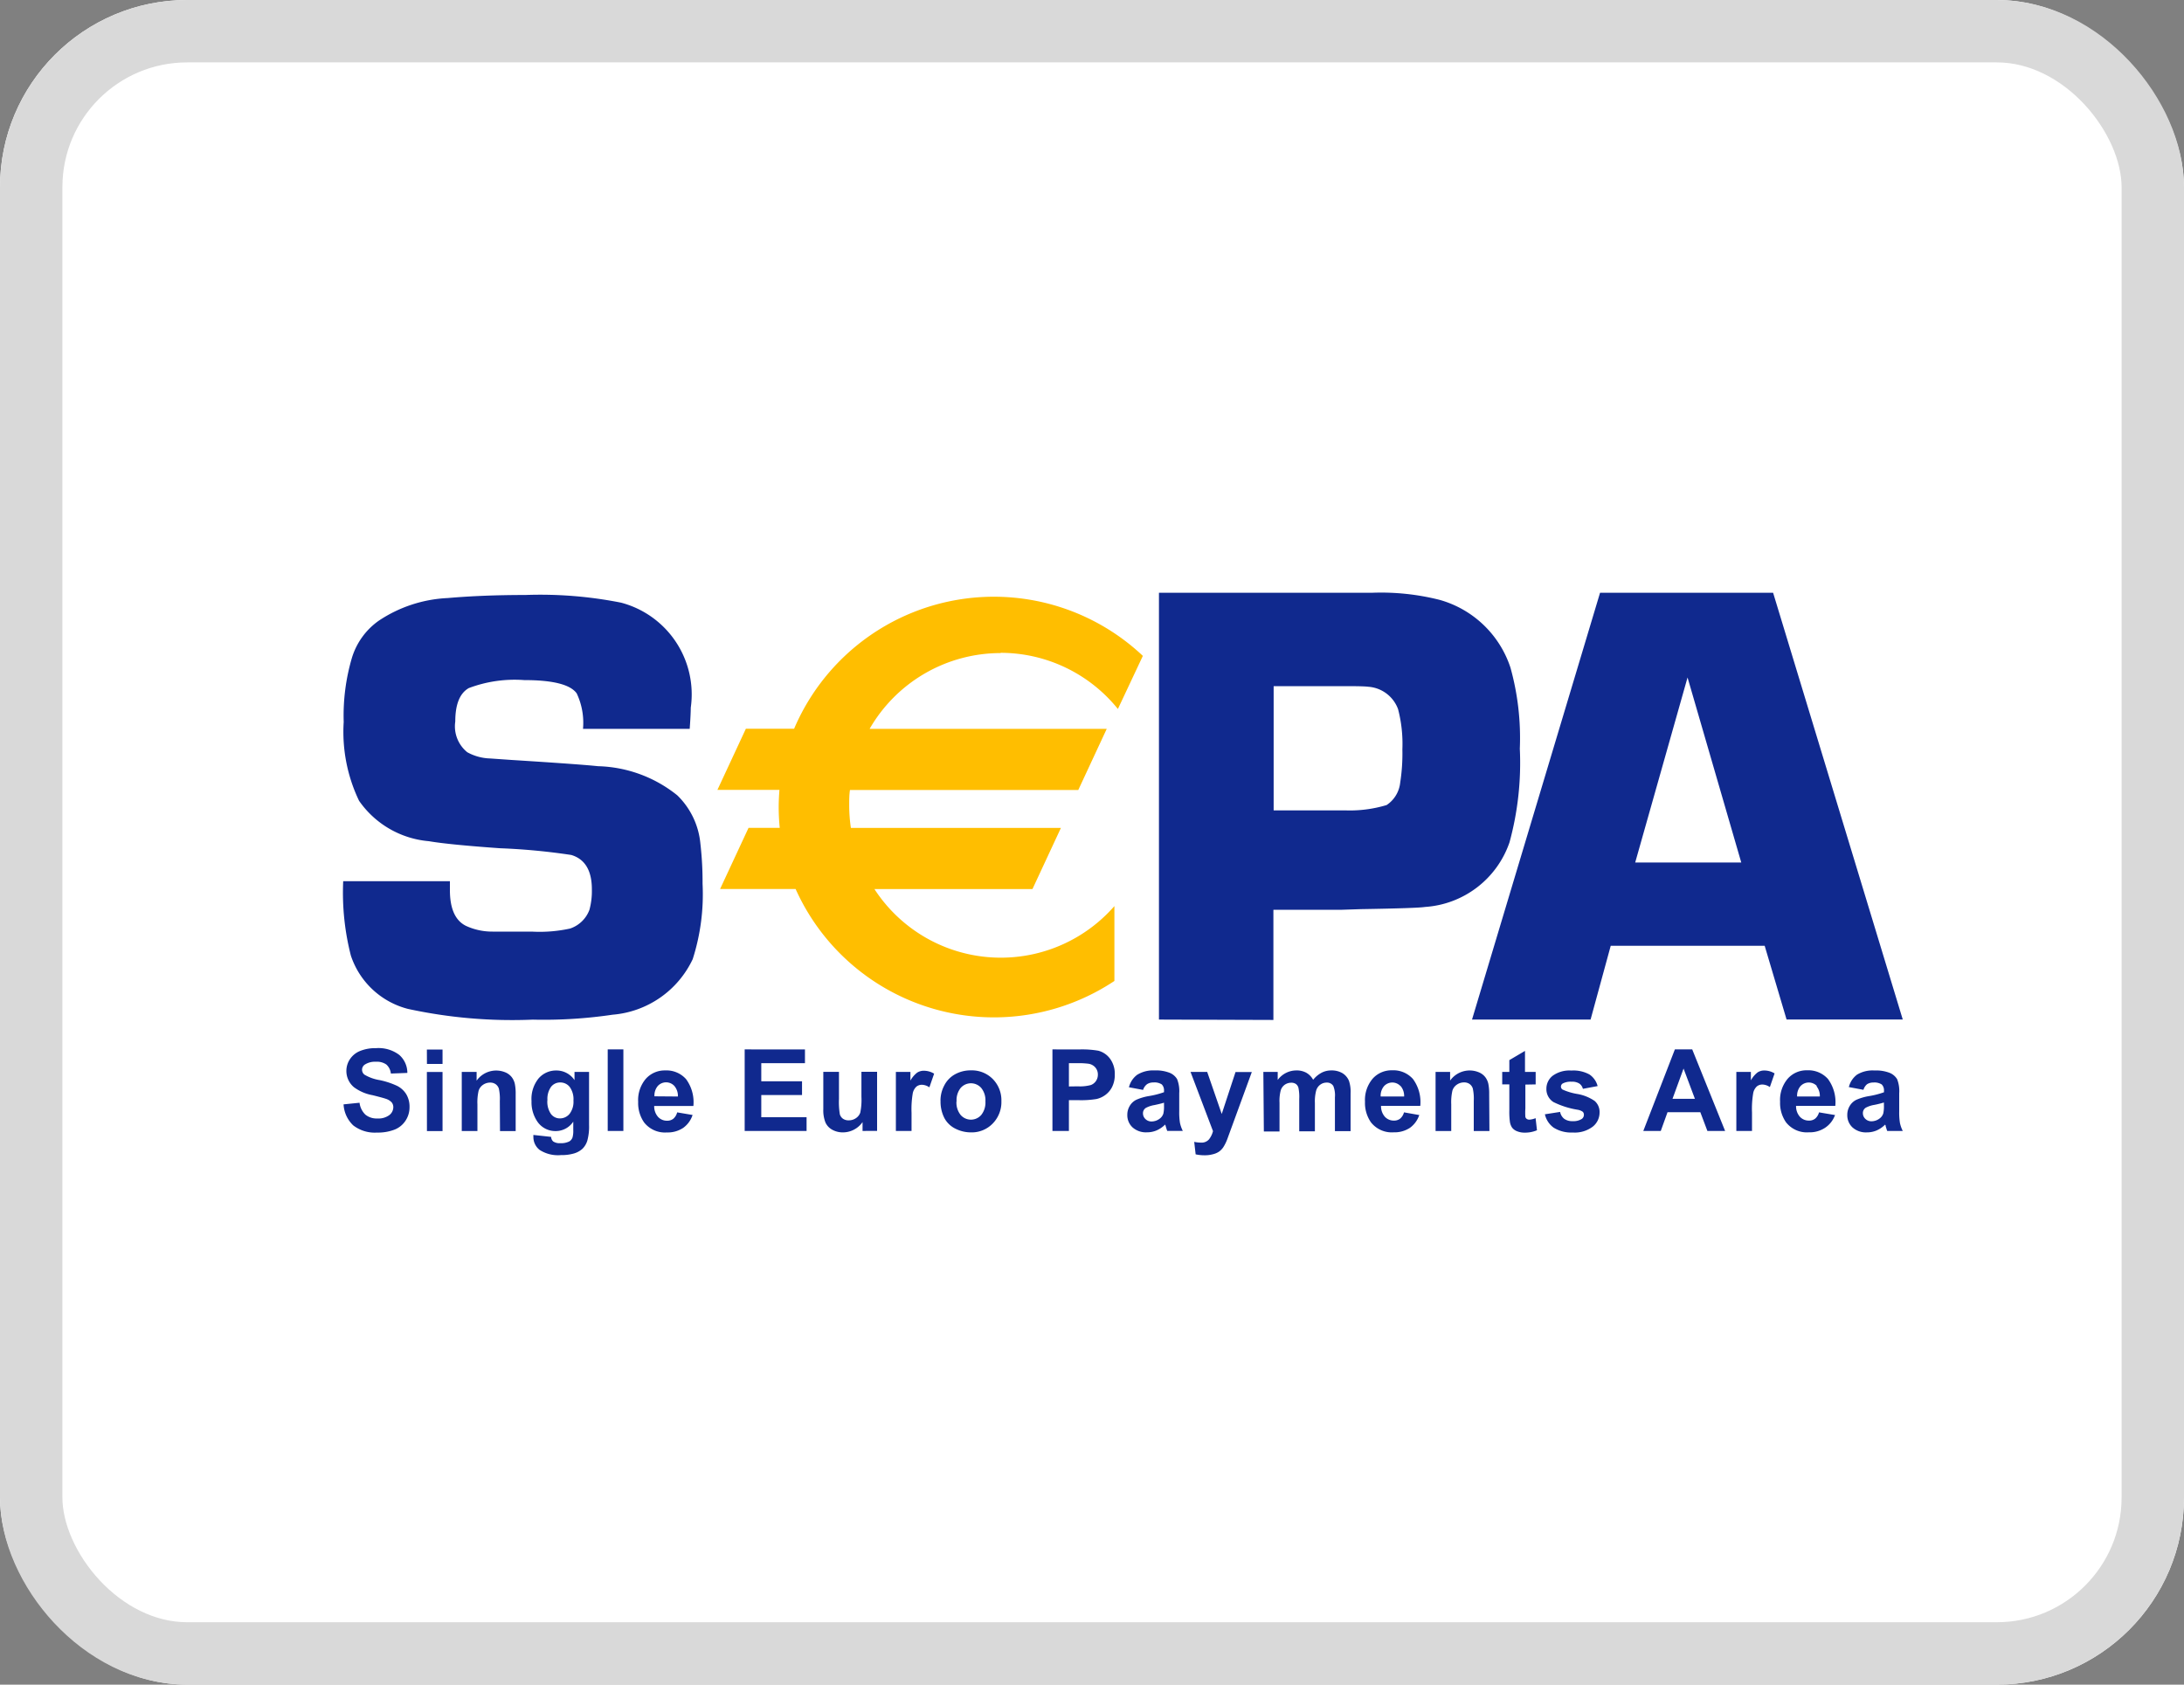 <svg xmlns="http://www.w3.org/2000/svg" xmlns:xlink="http://www.w3.org/1999/xlink" width="35" height="27" viewBox="0 0 35 27"><rect x="0" y="0" width="35" height="27" fill="#808080" stroke="none"/><defs><clipPath id="b"><rect width="35" height="27"/></clipPath></defs><g id="a" clip-path="url(#b)"><g transform="translate(-116 -131)"><g transform="translate(116 131)" fill="#fff" stroke="#d9d9d9" stroke-width="1"><rect width="35" height="27" rx="3" stroke="none"/><rect x="0.5" y="0.5" width="34" height="26" rx="2.5" fill="none"/></g><g transform="translate(116.5 132.5)"><path d="M19.911,11.488h1.146a2.041,2.041,0,0,0,.664-.085.492.492,0,0,0,.218-.359,3.026,3.026,0,0,0,.035-.534,2.2,2.2,0,0,0-.069-.644.549.549,0,0,0-.475-.359q-.074-.01-.356-.01H19.911Zm-1.838,3.353V8H21.5a3.82,3.82,0,0,1,1.074.115A1.67,1.67,0,0,1,23.706,9.2a4.2,4.2,0,0,1,.15,1.3,4.834,4.834,0,0,1-.165,1.5,1.539,1.539,0,0,1-1.354,1.036q-.12.02-1.025.035l-.305.01h-1.1v1.766Zm-9.23-4.659h1.71q.016-.227.017-.34A1.52,1.52,0,0,0,9.453,8.159a6.638,6.638,0,0,0-1.534-.123q-.684,0-1.244.049a2.165,2.165,0,0,0-1.106.364,1.129,1.129,0,0,0-.428.59,3.275,3.275,0,0,0-.133,1.032,2.553,2.553,0,0,0,.246,1.263,1.519,1.519,0,0,0,1.119.648q.319.055,1.139.113a10.225,10.225,0,0,1,1.144.108q.329.1.329.55a1.144,1.144,0,0,1-.039.329.5.5,0,0,1-.31.3,2.273,2.273,0,0,1-.614.049H7.393a1,1,0,0,1-.428-.093q-.255-.128-.255-.573v-.142H5a4.062,4.062,0,0,0,.123,1.193,1.307,1.307,0,0,0,.915.854,7.866,7.866,0,0,0,2,.172,7.535,7.535,0,0,0,1.279-.079,1.561,1.561,0,0,0,1.284-.89,3.412,3.412,0,0,0,.158-1.21,5.388,5.388,0,0,0-.035-.644,1.238,1.238,0,0,0-.37-.772,2.112,2.112,0,0,0-1.271-.467q-.276-.03-1.385-.1l-.345-.024a.8.8,0,0,1-.365-.1.534.534,0,0,1-.192-.492q0-.413.217-.536A2.079,2.079,0,0,1,7.9,9.4q.69,0,.842.213A1.1,1.1,0,0,1,8.843,10.182ZM5.006,16.2l.256-.026a.315.315,0,0,0,.094.191.283.283,0,0,0,.191.061.292.292,0,0,0,.192-.054.161.161,0,0,0,.064-.126.12.12,0,0,0-.027-.079.217.217,0,0,0-.095-.057q-.046-.016-.21-.057a.711.711,0,0,1-.3-.129.339.339,0,0,1-.12-.262.335.335,0,0,1,.057-.186.353.353,0,0,1,.163-.132.654.654,0,0,1,.257-.045.55.55,0,0,1,.37.108.383.383,0,0,1,.13.289l-.264.01a.225.225,0,0,0-.073-.145.264.264,0,0,0-.167-.044.3.3,0,0,0-.18.047.1.1,0,0,0-.042.081.1.1,0,0,0,.039.079.688.688,0,0,0,.242.087,1.259,1.259,0,0,1,.284.094.367.367,0,0,1,.144.133.392.392,0,0,1,.052.209.387.387,0,0,1-.062.211.374.374,0,0,1-.176.146.739.739,0,0,1-.284.048.563.563,0,0,1-.38-.115A.5.5,0,0,1,5.006,16.2Zm1.335-.519h.251v.947H6.342Zm0-.36h.251v.231H6.342Zm1.172,1.307h.251v-.59a.784.784,0,0,0-.014-.169.276.276,0,0,0-.049-.105.253.253,0,0,0-.1-.076.384.384,0,0,0-.463.132V15.68H6.9v.947h.251V16.2a.822.822,0,0,1,.019-.218.179.179,0,0,1,.07-.095.2.2,0,0,1,.116-.036.148.148,0,0,1,.086.025.14.14,0,0,1,.052.07.754.754,0,0,1,.016.2Zm.759-.494a.345.345,0,0,0,.058.221.178.178,0,0,0,.143.07.2.2,0,0,0,.154-.072.317.317,0,0,0,.063-.213.335.335,0,0,0-.06-.219.19.19,0,0,0-.152-.072.182.182,0,0,0-.147.07A.332.332,0,0,0,8.273,16.132Zm-.225.556.285.031a.106.106,0,0,0,.033.073.181.181,0,0,0,.113.028.293.293,0,0,0,.147-.029.122.122,0,0,0,.05-.063.382.382,0,0,0,.012-.115v-.138a.337.337,0,0,1-.282.151.348.348,0,0,1-.3-.162.55.55,0,0,1-.087-.318.524.524,0,0,1,.114-.365.369.369,0,0,1,.285-.126.347.347,0,0,1,.29.155V15.68h.233v.851a.846.846,0,0,1-.028.251.309.309,0,0,1-.078.13.343.343,0,0,1-.133.074.7.7,0,0,1-.211.027.543.543,0,0,1-.342-.083.261.261,0,0,1-.1-.211C8.047,16.711,8.047,16.7,8.048,16.688ZM9.49,15.319H9.239v1.307H9.49Zm.874.755a.247.247,0,0,0-.056-.168.18.18,0,0,0-.267,0,.236.236,0,0,0-.053.165Zm-.013.254.248.042a.409.409,0,0,1-.152.208.448.448,0,0,1-.26.072.424.424,0,0,1-.366-.162.545.545,0,0,1-.094-.328.526.526,0,0,1,.123-.37.405.405,0,0,1,.311-.134.42.42,0,0,1,.334.14.624.624,0,0,1,.117.43H9.984a.254.254,0,0,0,.061.174.192.192,0,0,0,.146.062.155.155,0,0,0,.1-.032A.2.2,0,0,0,10.352,16.328Zm1.083-1.009v1.307h.992v-.22H11.7V16.05h.653v-.22H11.7v-.29h.7v-.22Zm1.889,1.307v-.142a.385.385,0,0,1-.314.165.348.348,0,0,1-.171-.042.248.248,0,0,1-.11-.118.527.527,0,0,1-.034-.21v-.6h.251v.435a1.2,1.2,0,0,0,.014.245.133.133,0,0,0,.05.071.155.155,0,0,0,.093.026.2.2,0,0,0,.115-.035.179.179,0,0,0,.069-.087,1.014,1.014,0,0,0,.019-.256v-.4h.251v.947Zm.534,0h.251v-.293a1.485,1.485,0,0,1,.021-.318.2.2,0,0,1,.058-.1.14.14,0,0,1,.089-.029.221.221,0,0,1,.118.041l.076-.219a.317.317,0,0,0-.165-.047.194.194,0,0,0-.108.031.419.419,0,0,0-.107.127V15.68h-.233Zm.971-.473a.315.315,0,0,0,.067.217.219.219,0,0,0,.33,0,.32.32,0,0,0,.067-.218.314.314,0,0,0-.067-.215.219.219,0,0,0-.33,0A.315.315,0,0,0,14.83,16.153Zm-.256-.014a.516.516,0,0,1,.061-.243.422.422,0,0,1,.174-.179.514.514,0,0,1,.252-.062.471.471,0,0,1,.352.14.485.485,0,0,1,.137.354.491.491,0,0,1-.139.358.467.467,0,0,1-.349.142.548.548,0,0,1-.248-.059.4.4,0,0,1-.179-.173A.579.579,0,0,1,14.573,16.139Zm2.058-.226V15.54h.127a1.264,1.264,0,0,1,.189.009.182.182,0,0,1,.106.058.171.171,0,0,1,.042.118.178.178,0,0,1-.03.1.173.173,0,0,1-.082.065.673.673,0,0,1-.208.021Zm-.264-.594v1.307h.264v-.493H16.8a1.5,1.5,0,0,0,.273-.019.38.38,0,0,0,.137-.062.357.357,0,0,0,.111-.129.427.427,0,0,0,.044-.2.406.406,0,0,0-.076-.255.342.342,0,0,0-.188-.128,1.536,1.536,0,0,0-.313-.02Zm1.788.854c-.032.011-.083.023-.152.038a.45.45,0,0,0-.136.044.1.1,0,0,0-.049.089.124.124,0,0,0,.039.091.136.136,0,0,0,.1.039.215.215,0,0,0,.129-.045.158.158,0,0,0,.059-.083.507.507,0,0,0,.01-.123Zm-.337-.205-.225-.042a.355.355,0,0,1,.132-.2A.481.481,0,0,1,18,15.656a.6.6,0,0,1,.249.04.25.25,0,0,1,.115.1.518.518,0,0,1,.034.225l0,.293a1.033,1.033,0,0,0,.012.184.545.545,0,0,0,.045.127h-.249c-.007-.016-.015-.041-.024-.073l-.009-.029a.453.453,0,0,1-.137.094.391.391,0,0,1-.156.031.321.321,0,0,1-.23-.079.265.265,0,0,1-.084-.2.271.271,0,0,1,.038-.143.251.251,0,0,1,.107-.1.834.834,0,0,1,.2-.059,1.357,1.357,0,0,0,.243-.062v-.025a.133.133,0,0,0-.036-.1.213.213,0,0,0-.135-.031.18.18,0,0,0-.1.027A.183.183,0,0,0,17.819,15.967Zm1.029-.288h-.267l.36.949a.364.364,0,0,1-.064.132.158.158,0,0,1-.13.052.546.546,0,0,1-.107-.012l.023.2a.659.659,0,0,0,.142.015A.488.488,0,0,0,18.935,17a.3.3,0,0,0,.1-.042.276.276,0,0,0,.069-.071.683.683,0,0,0,.063-.127l.394-1.078H19.3l-.221.672Zm.9,0h.23v.129a.371.371,0,0,1,.3-.153.318.318,0,0,1,.158.037.288.288,0,0,1,.11.113.44.44,0,0,1,.135-.113.33.33,0,0,1,.154-.037.342.342,0,0,1,.177.042.259.259,0,0,1,.108.125.544.544,0,0,1,.026.2v.606h-.251v-.542a.4.4,0,0,0-.026-.182.118.118,0,0,0-.107-.054.17.17,0,0,0-.1.032.177.177,0,0,0-.067.094.678.678,0,0,0-.021.2v.455h-.251v-.52a.719.719,0,0,0-.013-.179.113.113,0,0,0-.041-.06.131.131,0,0,0-.076-.02.182.182,0,0,0-.1.031.172.172,0,0,0-.066.09.672.672,0,0,0-.02.2v.461h-.251Zm2.2.226a.246.246,0,0,1,.056.168h-.376a.237.237,0,0,1,.053-.165.18.18,0,0,1,.267,0Zm.292.464L22,16.328a.2.2,0,0,1-.061.1.155.155,0,0,1-.1.032.192.192,0,0,1-.146-.062.254.254,0,0,1-.061-.174h.629a.624.624,0,0,0-.117-.43.42.42,0,0,0-.334-.14.405.405,0,0,0-.312.134.527.527,0,0,0-.123.37.544.544,0,0,0,.094.328.424.424,0,0,0,.366.162.449.449,0,0,0,.26-.072A.41.41,0,0,0,22.245,16.369Zm1.131.257h-.251v-.484a.761.761,0,0,0-.016-.2.141.141,0,0,0-.052-.07.148.148,0,0,0-.087-.025.2.2,0,0,0-.116.036.18.18,0,0,0-.071.095.83.83,0,0,0-.019.218v.43h-.251V15.68h.233v.139a.384.384,0,0,1,.463-.132.253.253,0,0,1,.1.076.275.275,0,0,1,.049.105.777.777,0,0,1,.014.169Zm.741-.747v-.2h-.171v-.337l-.251.148v.189h-.114v.2h.114v.414a1.213,1.213,0,0,0,.008.177.233.233,0,0,0,.035.1.177.177,0,0,0,.079.059.309.309,0,0,0,.121.023.491.491,0,0,0,.2-.038l-.022-.194a.315.315,0,0,1-.1.024.069.069,0,0,1-.042-.012.055.055,0,0,1-.022-.032.975.975,0,0,1,0-.135v-.383Zm.141.48.251-.039a.183.183,0,0,0,.065.11.219.219,0,0,0,.137.038.246.246,0,0,0,.146-.036.081.081,0,0,0,.033-.067.066.066,0,0,0-.018-.047.2.2,0,0,0-.084-.033,1.363,1.363,0,0,1-.386-.123.244.244,0,0,1-.113-.214.263.263,0,0,1,.1-.207.456.456,0,0,1,.3-.084.533.533,0,0,1,.29.063.323.323,0,0,1,.131.186l-.236.044a.146.146,0,0,0-.058-.085.214.214,0,0,0-.122-.029.274.274,0,0,0-.143.028.059.059,0,0,0-.029.051.056.056,0,0,0,.025.046.946.946,0,0,0,.235.071.7.7,0,0,1,.28.112.233.233,0,0,1,.079.187.288.288,0,0,1-.109.225.478.478,0,0,1-.321.094.529.529,0,0,1-.306-.078A.36.36,0,0,1,24.258,16.359Zm2.229-.734.182.485h-.359Zm.382,1h.284l-.527-1.307h-.278l-.506,1.307h.28l.108-.3h.526Zm.715,0h-.251V15.68h.233v.135a.418.418,0,0,1,.107-.127.193.193,0,0,1,.108-.031.317.317,0,0,1,.165.047l-.076.219a.221.221,0,0,0-.118-.041.139.139,0,0,0-.089.029.2.2,0,0,0-.058.1,1.478,1.478,0,0,0-.021.318Zm1.031-.72a.247.247,0,0,1,.056.168H28.3a.236.236,0,0,1,.053-.165.18.18,0,0,1,.267,0Zm.292.464-.249-.042a.2.2,0,0,1-.061.1.155.155,0,0,1-.1.032.192.192,0,0,1-.146-.062.254.254,0,0,1-.061-.174h.629a.625.625,0,0,0-.117-.43.42.42,0,0,0-.334-.14.4.4,0,0,0-.311.134.526.526,0,0,0-.123.37.544.544,0,0,0,.094.328.424.424,0,0,0,.366.162.448.448,0,0,0,.26-.072A.409.409,0,0,0,28.908,16.369Zm.791-.2a1.55,1.55,0,0,1-.152.038.451.451,0,0,0-.136.044.1.1,0,0,0-.049.089.124.124,0,0,0,.039.091.136.136,0,0,0,.1.039.215.215,0,0,0,.129-.045.158.158,0,0,0,.059-.083.509.509,0,0,0,.01-.123Zm-.337-.205-.225-.042a.355.355,0,0,1,.132-.2.481.481,0,0,1,.278-.066.6.6,0,0,1,.249.04.251.251,0,0,1,.115.1.52.52,0,0,1,.033.225l0,.293a1.023,1.023,0,0,0,.012.184.54.54,0,0,0,.045.127h-.249c-.007-.016-.014-.041-.024-.073,0-.015-.007-.024-.009-.029a.452.452,0,0,1-.137.094.392.392,0,0,1-.156.031.321.321,0,0,1-.23-.079.265.265,0,0,1-.084-.2.271.271,0,0,1,.038-.143.25.25,0,0,1,.107-.1.837.837,0,0,1,.2-.059,1.355,1.355,0,0,0,.243-.062v-.025a.132.132,0,0,0-.036-.1.213.213,0,0,0-.135-.031.18.18,0,0,0-.1.027A.184.184,0,0,0,29.363,15.967Zm-2.81-6.607.861,2.966h-1.7Zm-1.231,4.3H27.78l.351,1.182h1.862L27.915,8H25.142L23.09,14.841h1.9Z" fill="#10298e" fill-rule="evenodd"/><path d="M15.535,8.963a2.415,2.415,0,0,1,1.88.9l.4-.851a3.48,3.48,0,0,0-5.589,1.168h-.773l-.456.98h.994c-.007.091-.012.182-.012.275a3.3,3.3,0,0,0,.017.333h-.5l-.456.98h1.21a3.484,3.484,0,0,0,5.109,1.474v-1.2a2.416,2.416,0,0,1-3.846-.273h2.533l.456-.98H13.136a2.486,2.486,0,0,1-.027-.361c0-.083,0-.165.012-.246h3.659l.456-.98h-3.8a2.422,2.422,0,0,1,2.1-1.215" fill="#ffbe00" fill-rule="evenodd"/></g></g></g></svg>